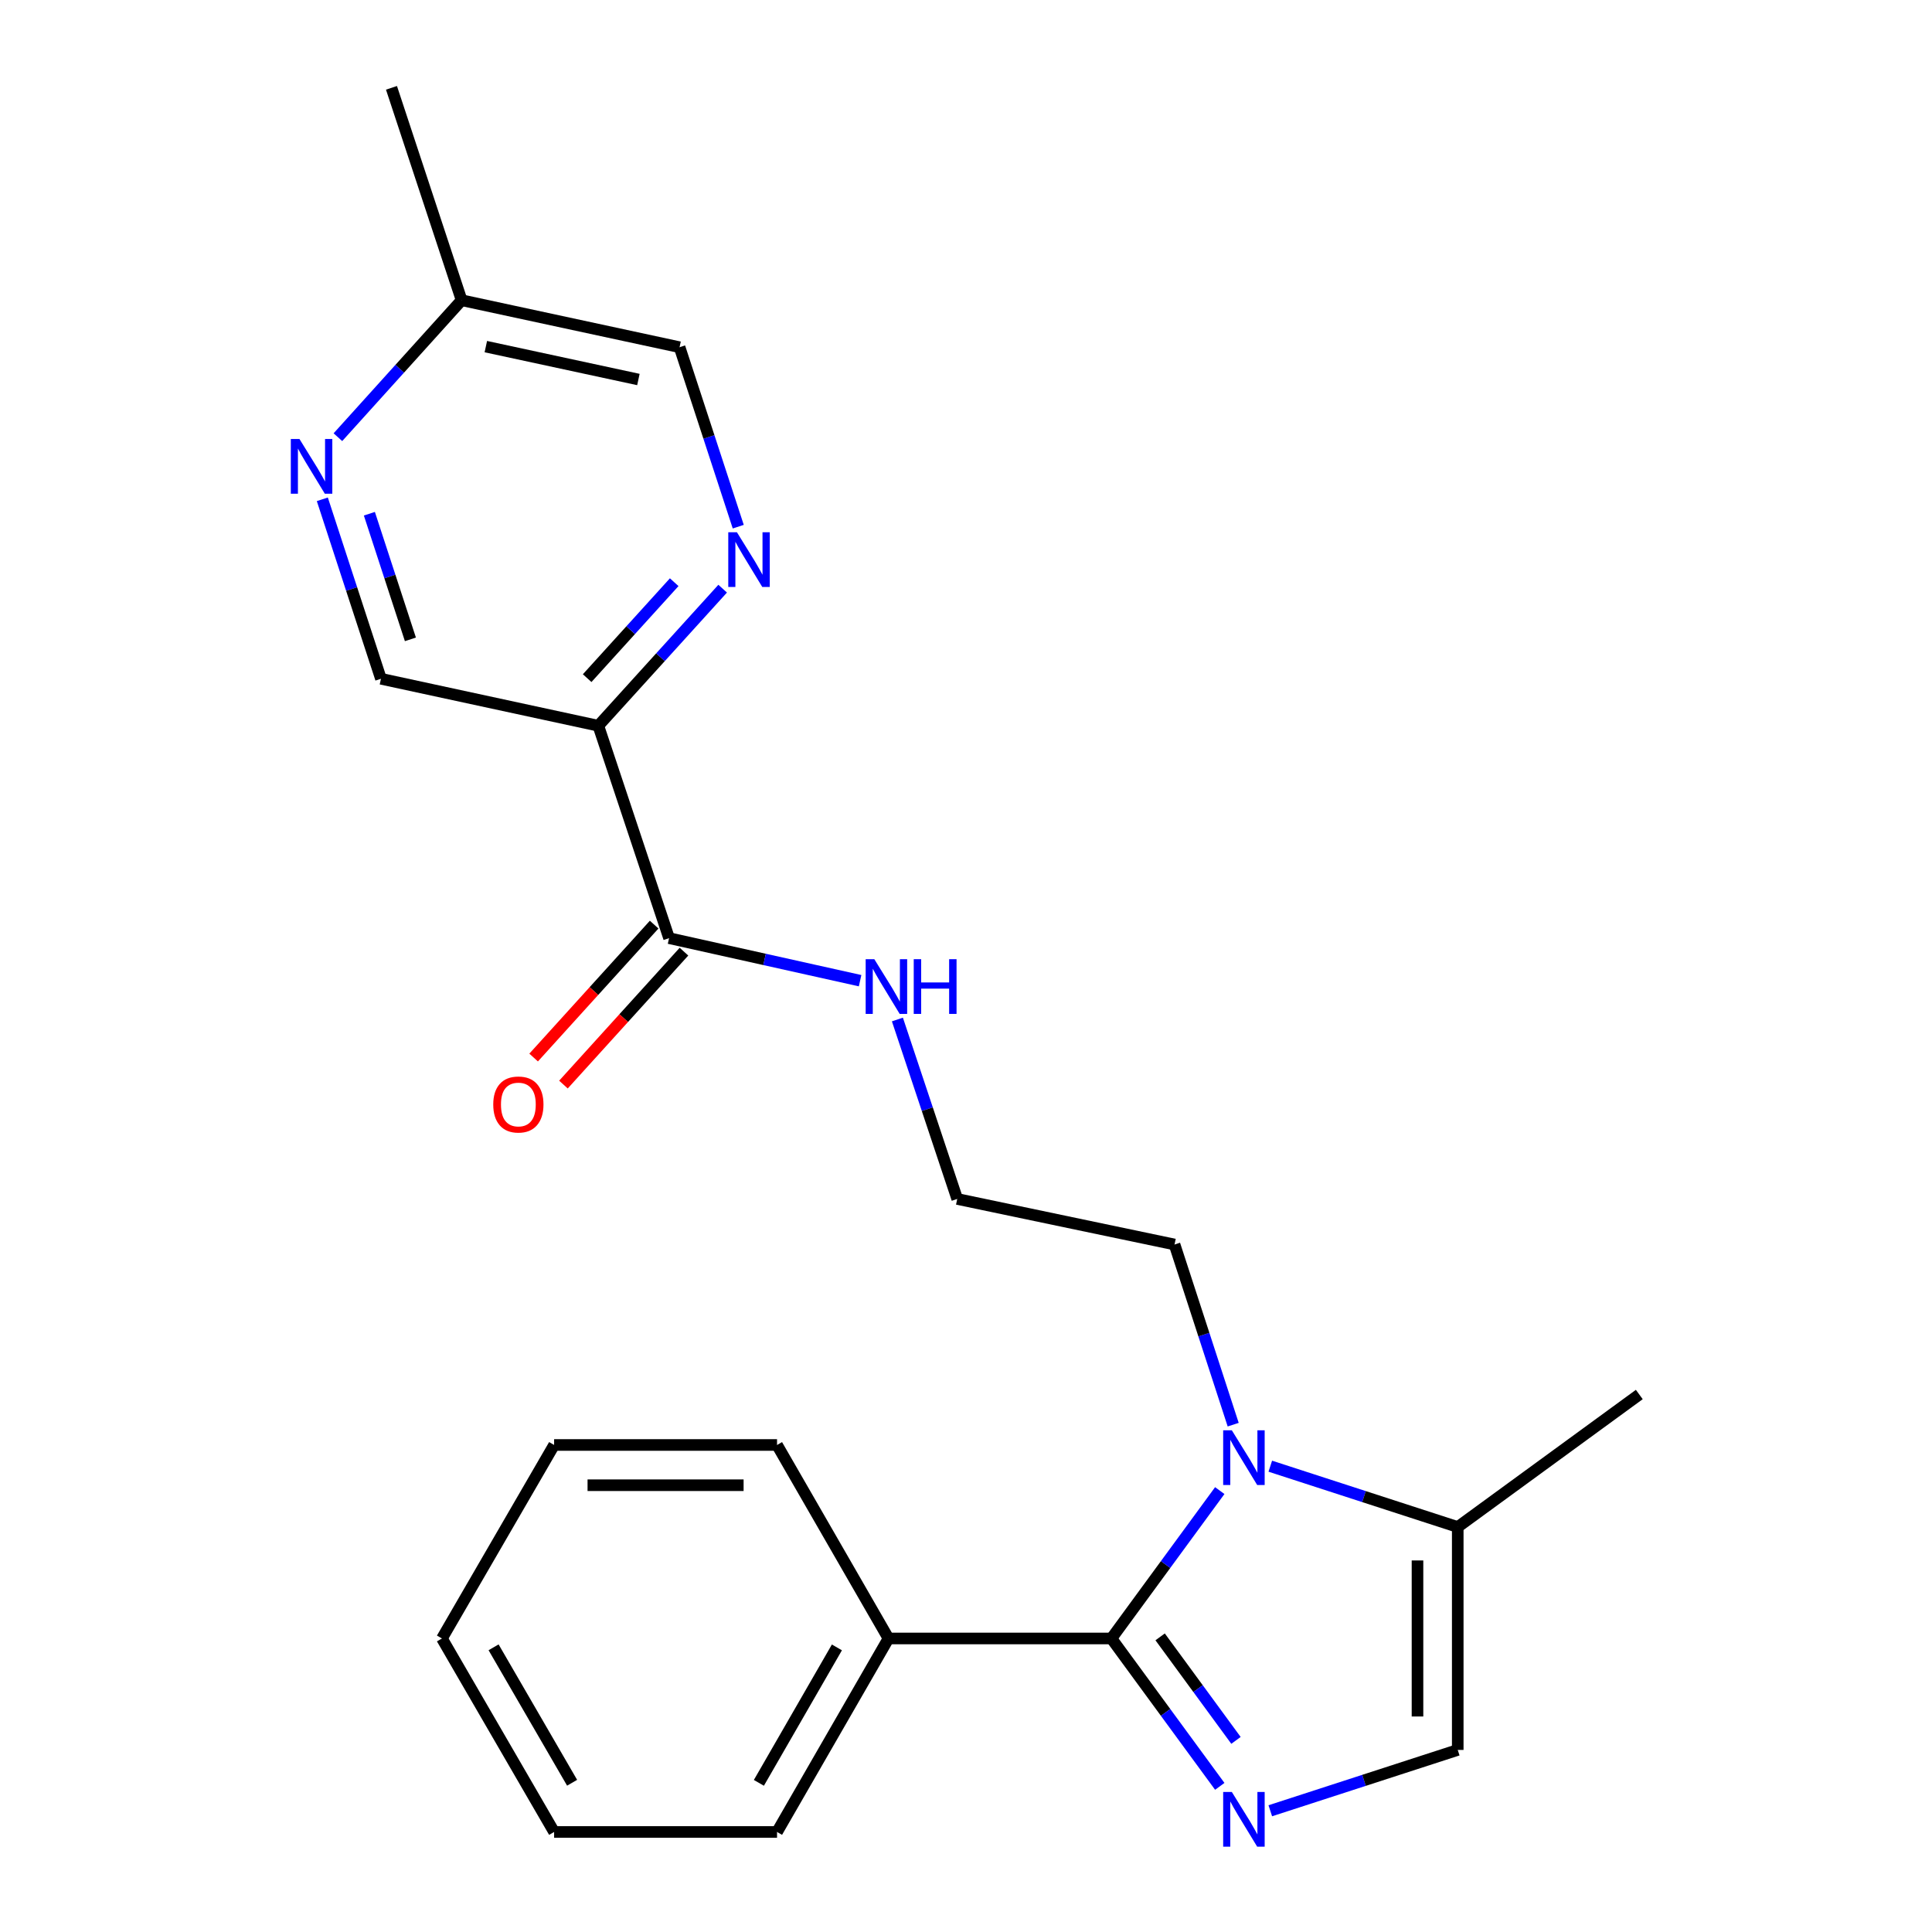 <?xml version='1.0' encoding='iso-8859-1'?>
<svg version='1.1' baseProfile='full'
              xmlns='http://www.w3.org/2000/svg'
                      xmlns:rdkit='http://www.rdkit.org/xml'
                      xmlns:xlink='http://www.w3.org/1999/xlink'
                  xml:space='preserve'
width='1000px' height='1000px' viewBox='0 0 1000 1000'>
<!-- END OF HEADER -->
<rect style='opacity:1.0;fill:#FFFFFF;stroke:none' width='1000' height='1000' x='0' y='0'> </rect>
<path class='bond-0' d='M 575.269,848.071 L 603.31,886.342' style='fill:none;fill-rule:evenodd;stroke:#000000;stroke-width:6px;stroke-linecap:butt;stroke-linejoin:miter;stroke-opacity:1' />
<path class='bond-0' d='M 603.31,886.342 L 631.35,924.613' style='fill:none;fill-rule:evenodd;stroke:#0000FF;stroke-width:6px;stroke-linecap:butt;stroke-linejoin:miter;stroke-opacity:1' />
<path class='bond-0' d='M 600.485,847.24 L 620.113,874.03' style='fill:none;fill-rule:evenodd;stroke:#000000;stroke-width:6px;stroke-linecap:butt;stroke-linejoin:miter;stroke-opacity:1' />
<path class='bond-0' d='M 620.113,874.03 L 639.742,900.82' style='fill:none;fill-rule:evenodd;stroke:#0000FF;stroke-width:6px;stroke-linecap:butt;stroke-linejoin:miter;stroke-opacity:1' />
<path class='bond-1' d='M 575.269,848.071 L 603.31,809.8' style='fill:none;fill-rule:evenodd;stroke:#000000;stroke-width:6px;stroke-linecap:butt;stroke-linejoin:miter;stroke-opacity:1' />
<path class='bond-1' d='M 603.31,809.8 L 631.35,771.529' style='fill:none;fill-rule:evenodd;stroke:#0000FF;stroke-width:6px;stroke-linecap:butt;stroke-linejoin:miter;stroke-opacity:1' />
<path class='bond-9' d='M 575.269,848.071 L 459.885,848.071' style='fill:none;fill-rule:evenodd;stroke:#000000;stroke-width:6px;stroke-linecap:butt;stroke-linejoin:miter;stroke-opacity:1' />
<path class='bond-3' d='M 657.5,937.245 L 706.012,921.504' style='fill:none;fill-rule:evenodd;stroke:#0000FF;stroke-width:6px;stroke-linecap:butt;stroke-linejoin:miter;stroke-opacity:1' />
<path class='bond-3' d='M 706.012,921.504 L 754.524,905.763' style='fill:none;fill-rule:evenodd;stroke:#000000;stroke-width:6px;stroke-linecap:butt;stroke-linejoin:miter;stroke-opacity:1' />
<path class='bond-4' d='M 657.5,758.897 L 706.012,774.638' style='fill:none;fill-rule:evenodd;stroke:#0000FF;stroke-width:6px;stroke-linecap:butt;stroke-linejoin:miter;stroke-opacity:1' />
<path class='bond-4' d='M 706.012,774.638 L 754.524,790.379' style='fill:none;fill-rule:evenodd;stroke:#000000;stroke-width:6px;stroke-linecap:butt;stroke-linejoin:miter;stroke-opacity:1' />
<path class='bond-14' d='M 638.297,737.407 L 623.118,690.78' style='fill:none;fill-rule:evenodd;stroke:#0000FF;stroke-width:6px;stroke-linecap:butt;stroke-linejoin:miter;stroke-opacity:1' />
<path class='bond-14' d='M 623.118,690.78 L 607.94,644.153' style='fill:none;fill-rule:evenodd;stroke:#000000;stroke-width:6px;stroke-linecap:butt;stroke-linejoin:miter;stroke-opacity:1' />
<path class='bond-2' d='M 309.69,375.646 L 346.307,485.579' style='fill:none;fill-rule:evenodd;stroke:#000000;stroke-width:6px;stroke-linecap:butt;stroke-linejoin:miter;stroke-opacity:1' />
<path class='bond-5' d='M 309.69,375.646 L 341.87,340.172' style='fill:none;fill-rule:evenodd;stroke:#000000;stroke-width:6px;stroke-linecap:butt;stroke-linejoin:miter;stroke-opacity:1' />
<path class='bond-5' d='M 341.87,340.172 L 374.05,304.697' style='fill:none;fill-rule:evenodd;stroke:#0000FF;stroke-width:6px;stroke-linecap:butt;stroke-linejoin:miter;stroke-opacity:1' />
<path class='bond-5' d='M 303.915,351.008 L 326.441,326.175' style='fill:none;fill-rule:evenodd;stroke:#000000;stroke-width:6px;stroke-linecap:butt;stroke-linejoin:miter;stroke-opacity:1' />
<path class='bond-5' d='M 326.441,326.175 L 348.967,301.343' style='fill:none;fill-rule:evenodd;stroke:#0000FF;stroke-width:6px;stroke-linecap:butt;stroke-linejoin:miter;stroke-opacity:1' />
<path class='bond-8' d='M 309.69,375.646 L 197.176,351.331' style='fill:none;fill-rule:evenodd;stroke:#000000;stroke-width:6px;stroke-linecap:butt;stroke-linejoin:miter;stroke-opacity:1' />
<path class='bond-23' d='M 754.524,905.763 L 754.524,790.379' style='fill:none;fill-rule:evenodd;stroke:#000000;stroke-width:6px;stroke-linecap:butt;stroke-linejoin:miter;stroke-opacity:1' />
<path class='bond-23' d='M 733.693,888.455 L 733.693,807.687' style='fill:none;fill-rule:evenodd;stroke:#000000;stroke-width:6px;stroke-linecap:butt;stroke-linejoin:miter;stroke-opacity:1' />
<path class='bond-16' d='M 754.524,790.379 L 848.498,721.797' style='fill:none;fill-rule:evenodd;stroke:#000000;stroke-width:6px;stroke-linecap:butt;stroke-linejoin:miter;stroke-opacity:1' />
<path class='bond-12' d='M 382.117,272.606 L 366.932,226.16' style='fill:none;fill-rule:evenodd;stroke:#0000FF;stroke-width:6px;stroke-linecap:butt;stroke-linejoin:miter;stroke-opacity:1' />
<path class='bond-12' d='M 366.932,226.16 L 351.746,179.714' style='fill:none;fill-rule:evenodd;stroke:#000000;stroke-width:6px;stroke-linecap:butt;stroke-linejoin:miter;stroke-opacity:1' />
<path class='bond-6' d='M 346.307,485.579 L 395.747,496.59' style='fill:none;fill-rule:evenodd;stroke:#000000;stroke-width:6px;stroke-linecap:butt;stroke-linejoin:miter;stroke-opacity:1' />
<path class='bond-6' d='M 395.747,496.59 L 445.187,507.601' style='fill:none;fill-rule:evenodd;stroke:#0000FF;stroke-width:6px;stroke-linecap:butt;stroke-linejoin:miter;stroke-opacity:1' />
<path class='bond-10' d='M 338.591,478.582 L 307.398,512.982' style='fill:none;fill-rule:evenodd;stroke:#000000;stroke-width:6px;stroke-linecap:butt;stroke-linejoin:miter;stroke-opacity:1' />
<path class='bond-10' d='M 307.398,512.982 L 276.206,547.382' style='fill:none;fill-rule:evenodd;stroke:#FF0000;stroke-width:6px;stroke-linecap:butt;stroke-linejoin:miter;stroke-opacity:1' />
<path class='bond-10' d='M 354.023,492.575 L 322.83,526.975' style='fill:none;fill-rule:evenodd;stroke:#000000;stroke-width:6px;stroke-linecap:butt;stroke-linejoin:miter;stroke-opacity:1' />
<path class='bond-10' d='M 322.83,526.975 L 291.638,561.375' style='fill:none;fill-rule:evenodd;stroke:#FF0000;stroke-width:6px;stroke-linecap:butt;stroke-linejoin:miter;stroke-opacity:1' />
<path class='bond-7' d='M 166.835,258.438 L 182.005,304.885' style='fill:none;fill-rule:evenodd;stroke:#0000FF;stroke-width:6px;stroke-linecap:butt;stroke-linejoin:miter;stroke-opacity:1' />
<path class='bond-7' d='M 182.005,304.885 L 197.176,351.331' style='fill:none;fill-rule:evenodd;stroke:#000000;stroke-width:6px;stroke-linecap:butt;stroke-linejoin:miter;stroke-opacity:1' />
<path class='bond-7' d='M 191.188,265.904 L 201.807,298.417' style='fill:none;fill-rule:evenodd;stroke:#0000FF;stroke-width:6px;stroke-linecap:butt;stroke-linejoin:miter;stroke-opacity:1' />
<path class='bond-7' d='M 201.807,298.417 L 212.427,330.929' style='fill:none;fill-rule:evenodd;stroke:#000000;stroke-width:6px;stroke-linecap:butt;stroke-linejoin:miter;stroke-opacity:1' />
<path class='bond-13' d='M 174.902,226.289 L 206.917,190.844' style='fill:none;fill-rule:evenodd;stroke:#0000FF;stroke-width:6px;stroke-linecap:butt;stroke-linejoin:miter;stroke-opacity:1' />
<path class='bond-13' d='M 206.917,190.844 L 238.932,155.399' style='fill:none;fill-rule:evenodd;stroke:#000000;stroke-width:6px;stroke-linecap:butt;stroke-linejoin:miter;stroke-opacity:1' />
<path class='bond-17' d='M 459.885,848.071 L 402.193,948.224' style='fill:none;fill-rule:evenodd;stroke:#000000;stroke-width:6px;stroke-linecap:butt;stroke-linejoin:miter;stroke-opacity:1' />
<path class='bond-17' d='M 433.181,852.696 L 392.796,922.803' style='fill:none;fill-rule:evenodd;stroke:#000000;stroke-width:6px;stroke-linecap:butt;stroke-linejoin:miter;stroke-opacity:1' />
<path class='bond-18' d='M 459.885,848.071 L 402.193,747.917' style='fill:none;fill-rule:evenodd;stroke:#000000;stroke-width:6px;stroke-linecap:butt;stroke-linejoin:miter;stroke-opacity:1' />
<path class='bond-11' d='M 464.495,527.692 L 479.978,574.135' style='fill:none;fill-rule:evenodd;stroke:#0000FF;stroke-width:6px;stroke-linecap:butt;stroke-linejoin:miter;stroke-opacity:1' />
<path class='bond-11' d='M 479.978,574.135 L 495.461,620.579' style='fill:none;fill-rule:evenodd;stroke:#000000;stroke-width:6px;stroke-linecap:butt;stroke-linejoin:miter;stroke-opacity:1' />
<path class='bond-25' d='M 351.746,179.714 L 238.932,155.399' style='fill:none;fill-rule:evenodd;stroke:#000000;stroke-width:6px;stroke-linecap:butt;stroke-linejoin:miter;stroke-opacity:1' />
<path class='bond-25' d='M 330.435,196.431 L 251.465,179.41' style='fill:none;fill-rule:evenodd;stroke:#000000;stroke-width:6px;stroke-linecap:butt;stroke-linejoin:miter;stroke-opacity:1' />
<path class='bond-19' d='M 238.932,155.399 L 202.627,45.455' style='fill:none;fill-rule:evenodd;stroke:#000000;stroke-width:6px;stroke-linecap:butt;stroke-linejoin:miter;stroke-opacity:1' />
<path class='bond-15' d='M 607.94,644.153 L 495.461,620.579' style='fill:none;fill-rule:evenodd;stroke:#000000;stroke-width:6px;stroke-linecap:butt;stroke-linejoin:miter;stroke-opacity:1' />
<path class='bond-20' d='M 402.193,948.224 L 286.81,948.224' style='fill:none;fill-rule:evenodd;stroke:#000000;stroke-width:6px;stroke-linecap:butt;stroke-linejoin:miter;stroke-opacity:1' />
<path class='bond-21' d='M 402.193,747.917 L 286.81,747.917' style='fill:none;fill-rule:evenodd;stroke:#000000;stroke-width:6px;stroke-linecap:butt;stroke-linejoin:miter;stroke-opacity:1' />
<path class='bond-21' d='M 384.886,768.749 L 304.117,768.749' style='fill:none;fill-rule:evenodd;stroke:#000000;stroke-width:6px;stroke-linecap:butt;stroke-linejoin:miter;stroke-opacity:1' />
<path class='bond-24' d='M 286.81,948.224 L 228.748,848.071' style='fill:none;fill-rule:evenodd;stroke:#000000;stroke-width:6px;stroke-linecap:butt;stroke-linejoin:miter;stroke-opacity:1' />
<path class='bond-24' d='M 296.122,922.753 L 255.479,852.646' style='fill:none;fill-rule:evenodd;stroke:#000000;stroke-width:6px;stroke-linecap:butt;stroke-linejoin:miter;stroke-opacity:1' />
<path class='bond-22' d='M 286.81,747.917 L 228.748,848.071' style='fill:none;fill-rule:evenodd;stroke:#000000;stroke-width:6px;stroke-linecap:butt;stroke-linejoin:miter;stroke-opacity:1' />
<path  class='atom-1' d='M 637.591 927.514
L 646.871 942.514
Q 647.791 943.994, 649.271 946.674
Q 650.751 949.354, 650.831 949.514
L 650.831 927.514
L 654.591 927.514
L 654.591 955.834
L 650.711 955.834
L 640.751 939.434
Q 639.591 937.514, 638.351 935.314
Q 637.151 933.114, 636.791 932.434
L 636.791 955.834
L 633.111 955.834
L 633.111 927.514
L 637.591 927.514
' fill='#0000FF'/>
<path  class='atom-2' d='M 637.591 740.308
L 646.871 755.308
Q 647.791 756.788, 649.271 759.468
Q 650.751 762.148, 650.831 762.308
L 650.831 740.308
L 654.591 740.308
L 654.591 768.628
L 650.711 768.628
L 640.751 752.228
Q 639.591 750.308, 638.351 748.108
Q 637.151 745.908, 636.791 745.228
L 636.791 768.628
L 633.111 768.628
L 633.111 740.308
L 637.591 740.308
' fill='#0000FF'/>
<path  class='atom-6' d='M 381.432 275.498
L 390.712 290.498
Q 391.632 291.978, 393.112 294.658
Q 394.592 297.338, 394.672 297.498
L 394.672 275.498
L 398.432 275.498
L 398.432 303.818
L 394.552 303.818
L 384.592 287.418
Q 383.432 285.498, 382.192 283.298
Q 380.992 281.098, 380.632 280.418
L 380.632 303.818
L 376.952 303.818
L 376.952 275.498
L 381.432 275.498
' fill='#0000FF'/>
<path  class='atom-8' d='M 155.005 227.227
L 164.285 242.227
Q 165.205 243.707, 166.685 246.387
Q 168.165 249.067, 168.245 249.227
L 168.245 227.227
L 172.005 227.227
L 172.005 255.547
L 168.125 255.547
L 158.165 239.147
Q 157.005 237.227, 155.765 235.027
Q 154.565 232.827, 154.205 232.147
L 154.205 255.547
L 150.525 255.547
L 150.525 227.227
L 155.005 227.227
' fill='#0000FF'/>
<path  class='atom-11' d='M 255.304 571.682
Q 255.304 564.882, 258.664 561.082
Q 262.024 557.282, 268.304 557.282
Q 274.584 557.282, 277.944 561.082
Q 281.304 564.882, 281.304 571.682
Q 281.304 578.562, 277.904 582.482
Q 274.504 586.362, 268.304 586.362
Q 262.064 586.362, 258.664 582.482
Q 255.304 578.602, 255.304 571.682
M 268.304 583.162
Q 272.624 583.162, 274.944 580.282
Q 277.304 577.362, 277.304 571.682
Q 277.304 566.122, 274.944 563.322
Q 272.624 560.482, 268.304 560.482
Q 263.984 560.482, 261.624 563.282
Q 259.304 566.082, 259.304 571.682
Q 259.304 577.402, 261.624 580.282
Q 263.984 583.162, 268.304 583.162
' fill='#FF0000'/>
<path  class='atom-12' d='M 452.549 496.475
L 461.829 511.475
Q 462.749 512.955, 464.229 515.635
Q 465.709 518.315, 465.789 518.475
L 465.789 496.475
L 469.549 496.475
L 469.549 524.795
L 465.669 524.795
L 455.709 508.395
Q 454.549 506.475, 453.309 504.275
Q 452.109 502.075, 451.749 501.395
L 451.749 524.795
L 448.069 524.795
L 448.069 496.475
L 452.549 496.475
' fill='#0000FF'/>
<path  class='atom-12' d='M 472.949 496.475
L 476.789 496.475
L 476.789 508.515
L 491.269 508.515
L 491.269 496.475
L 495.109 496.475
L 495.109 524.795
L 491.269 524.795
L 491.269 511.715
L 476.789 511.715
L 476.789 524.795
L 472.949 524.795
L 472.949 496.475
' fill='#0000FF'/>
</svg>
